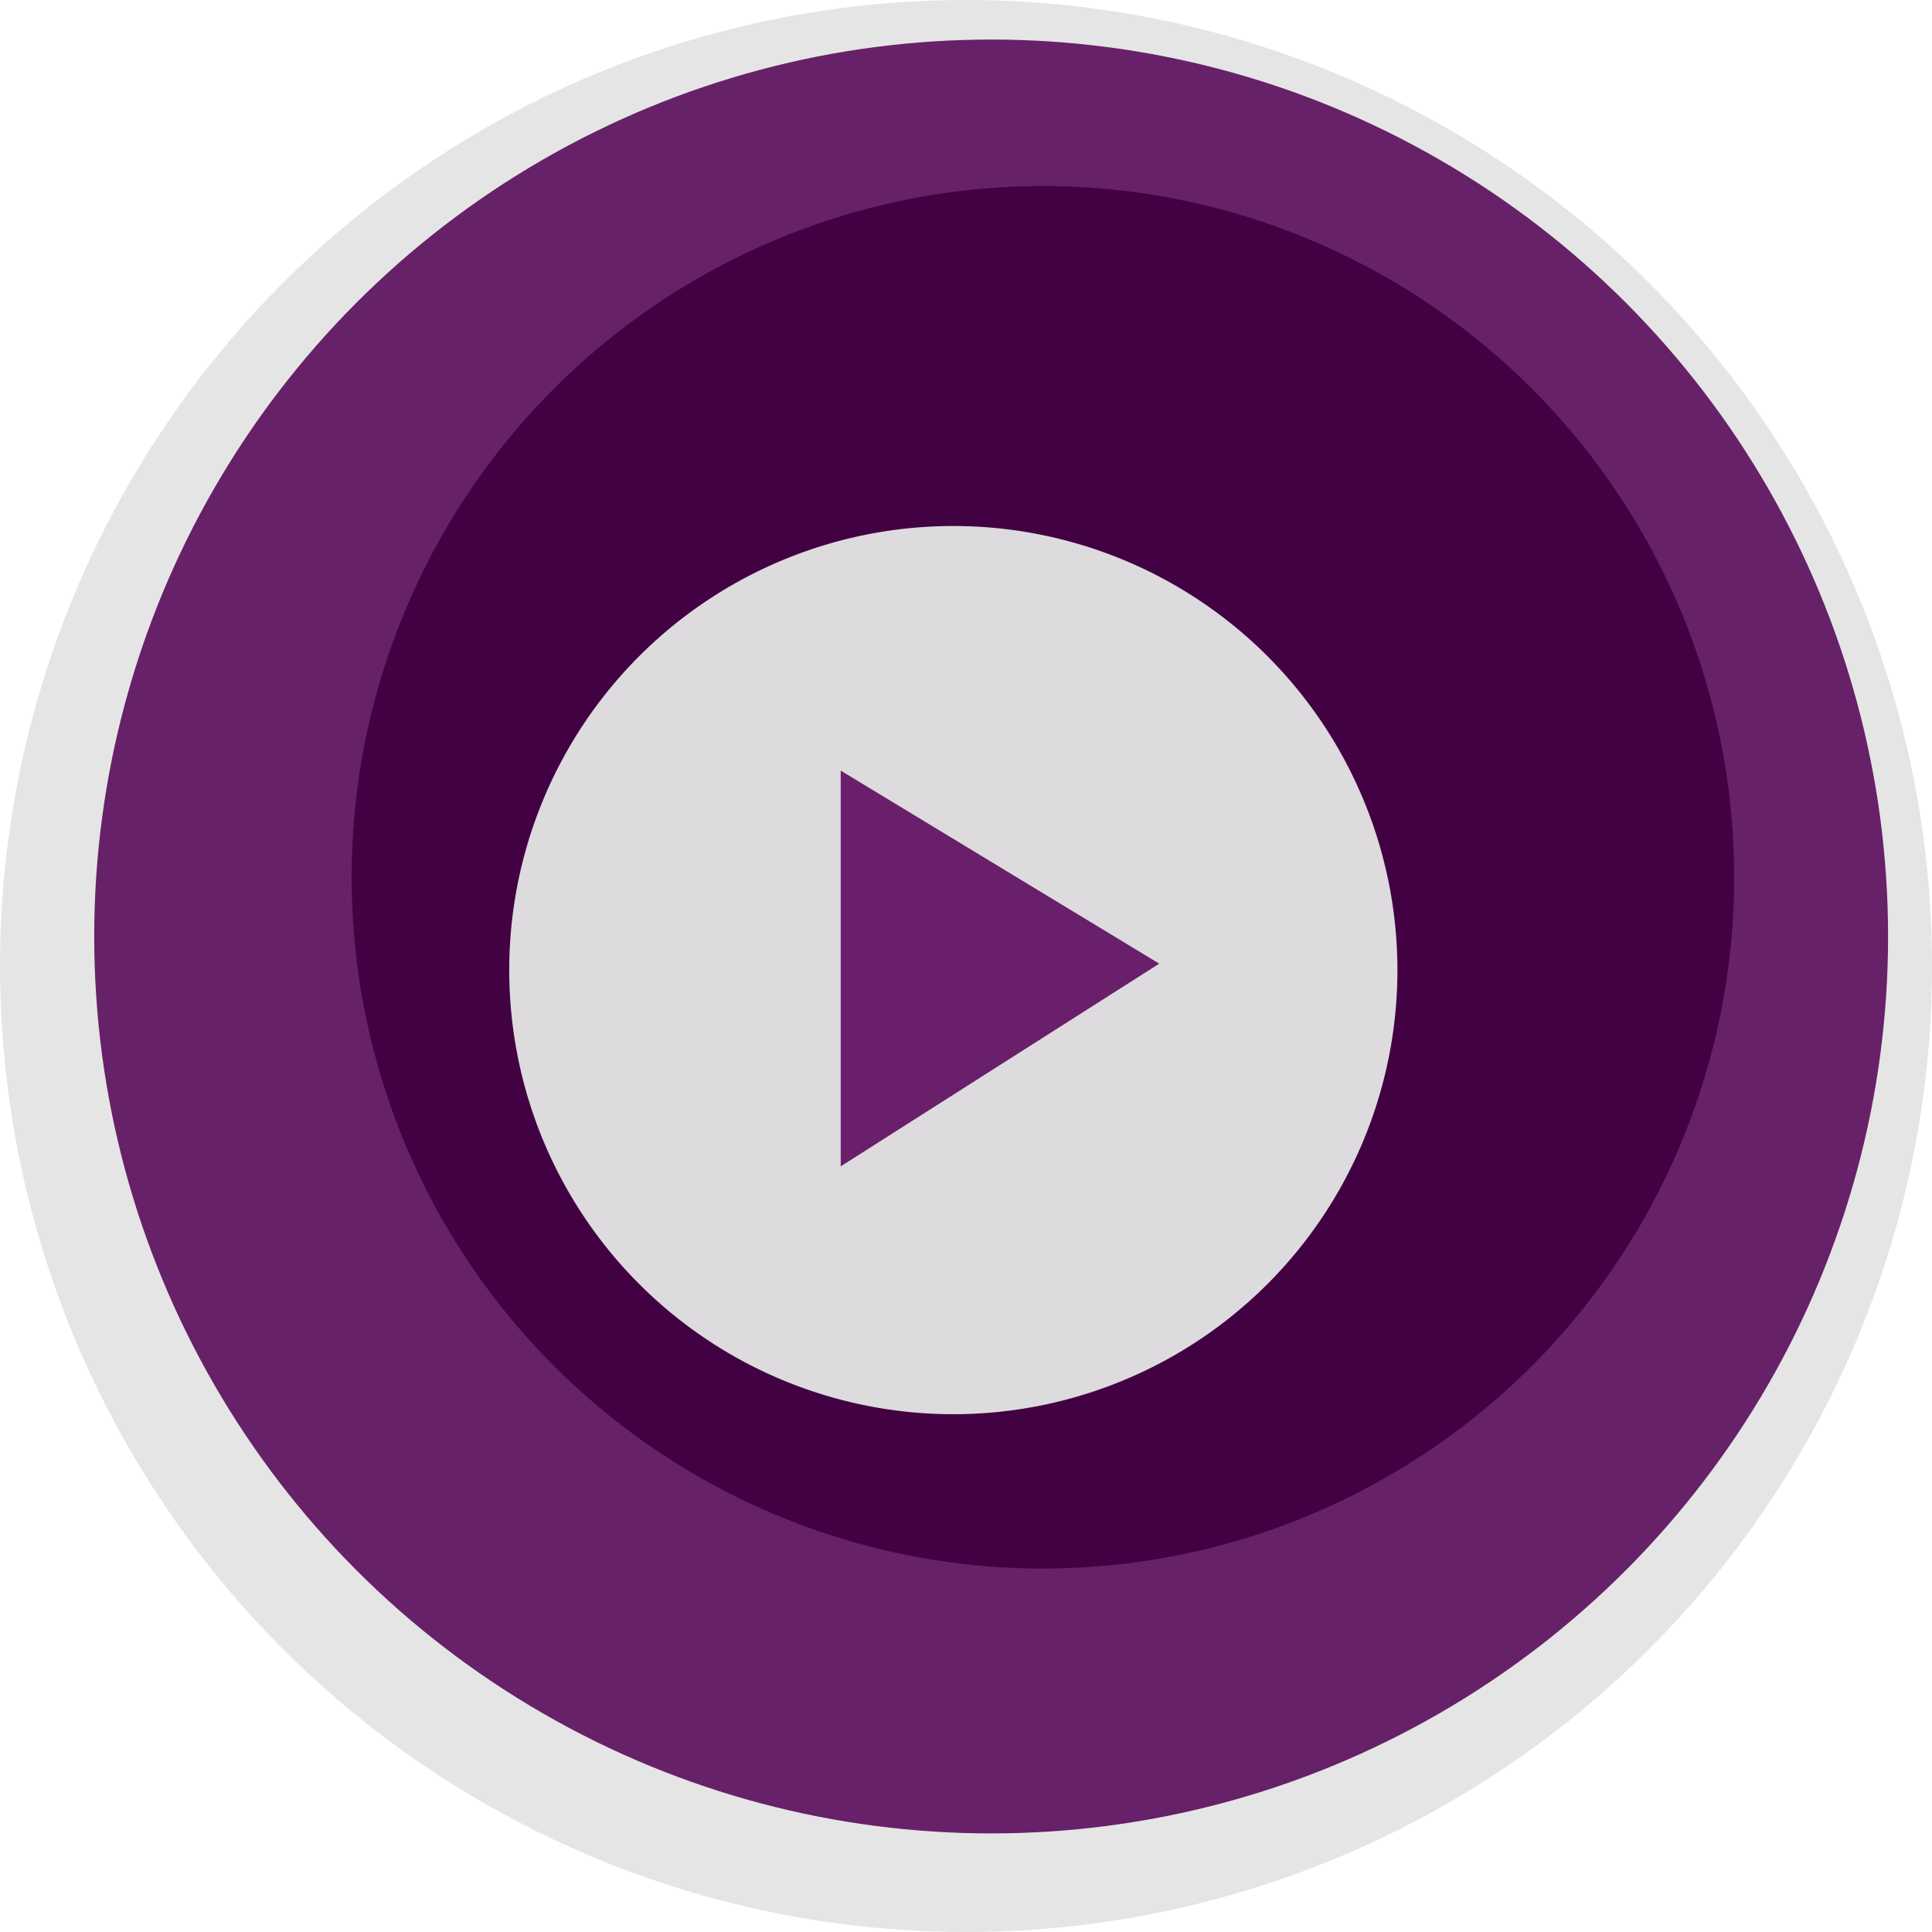 <svg width="99.94" height="99.94" xmlns="http://www.w3.org/2000/svg"><g transform="translate(-4.05 -948.371)"><circle cx="54.021" cy="998.341" r="49.97" fill="#e5e5e5"/><circle cx="55.321" cy="996.814" r="46.397" fill="#672168"/><circle cx="57.998" cy="993.753" r="35.758" fill="#420143"/><path d="M76.337 998.553a22.972 22.972 0 01-22.973 22.973 22.972 22.972 0 01-22.972-22.973 22.972 22.972 0 0122.972-22.972 22.972 22.972 0 0122.973 22.972z" fill="#dddbdd" fill-rule="evenodd"/><path d="M47.539 988.234v20.471l16.477-10.485z" fill="#691f69" fill-rule="evenodd"/></g></svg>